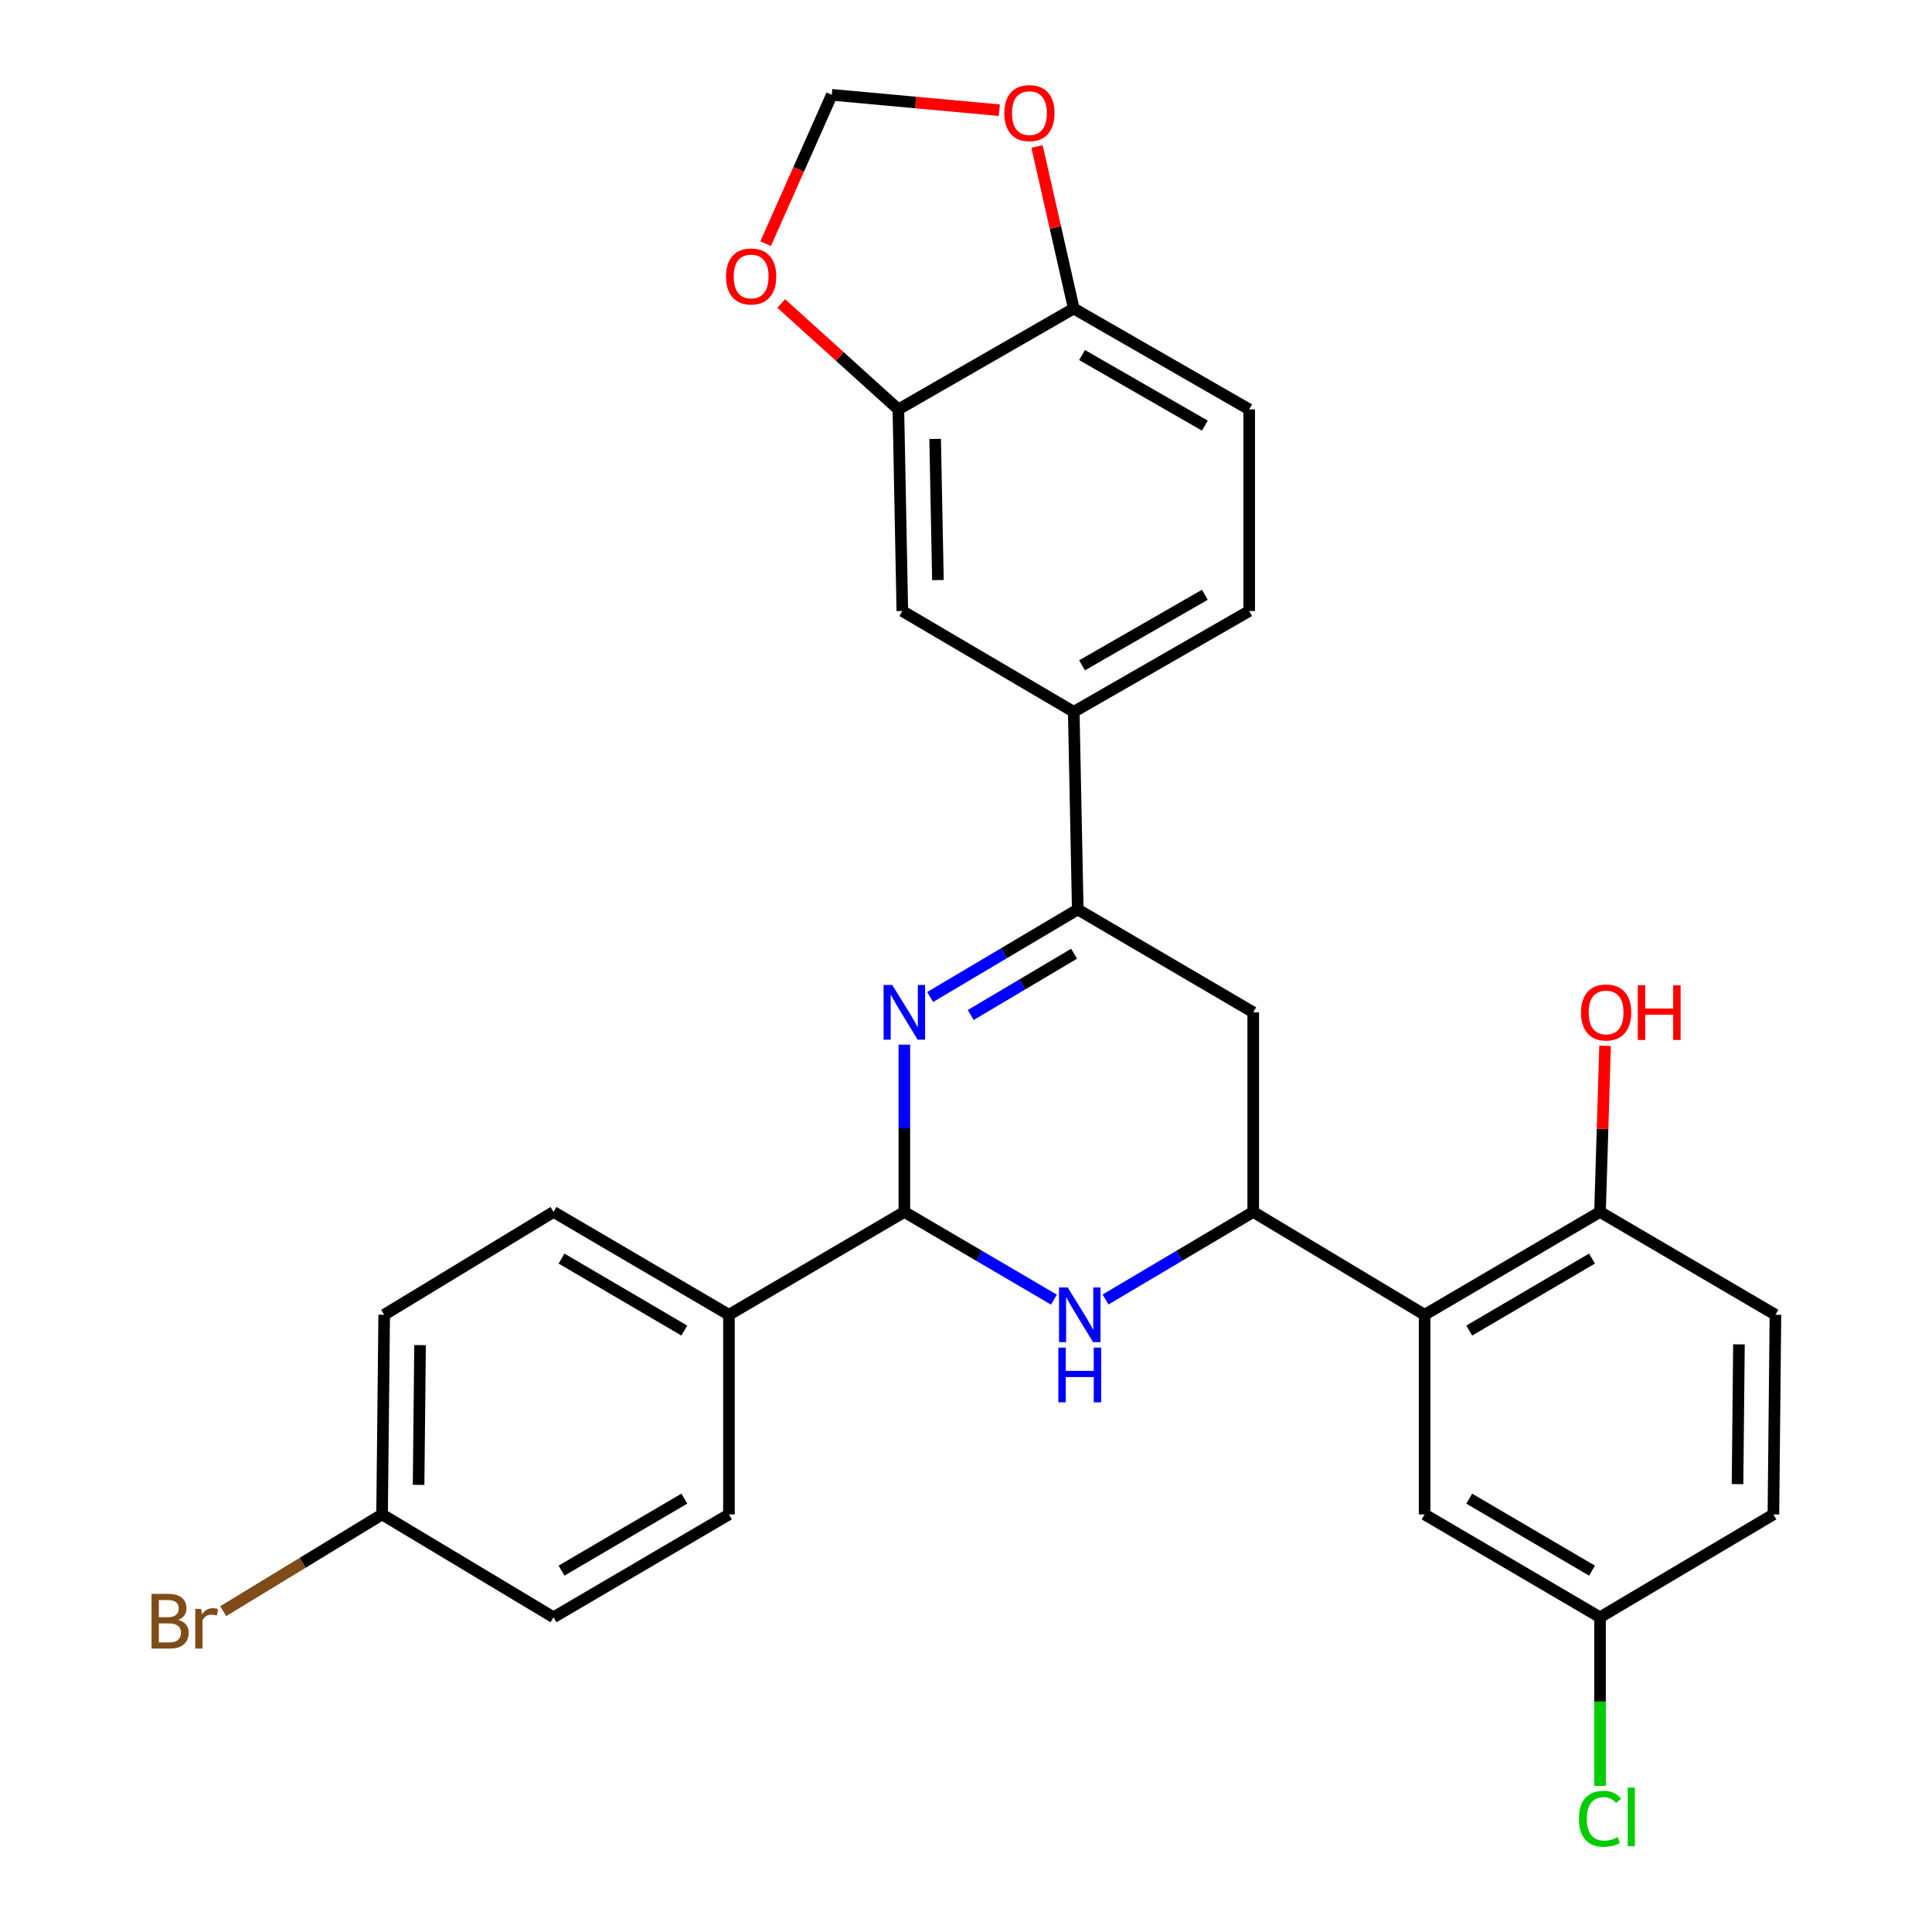<?xml version='1.0' encoding='iso-8859-1'?>
<svg version='1.1' baseProfile='full'
              xmlns='http://www.w3.org/2000/svg'
                      xmlns:rdkit='http://www.rdkit.org/xml'
                      xmlns:xlink='http://www.w3.org/1999/xlink'
                  xml:space='preserve'
width='1000px' height='1000px' viewBox='0 0 1000 1000'>
<!-- END OF HEADER -->
<rect style='opacity:1.0;fill:#FFFFFF;stroke:none' width='1000' height='1000' x='0' y='0'> </rect>
<path class='bond-1' d='M 468.087,540.714 L 468.087,584.006' style='fill:none;fill-rule:evenodd;stroke:#0000FF;stroke-width:6px;stroke-linecap:butt;stroke-linejoin:miter;stroke-opacity:1' />
<path class='bond-1' d='M 468.087,584.006 L 468.087,627.297' style='fill:none;fill-rule:evenodd;stroke:#000000;stroke-width:6px;stroke-linecap:butt;stroke-linejoin:miter;stroke-opacity:1' />
<path class='bond-3' d='M 481.436,516.054 L 519.64,493.396' style='fill:none;fill-rule:evenodd;stroke:#0000FF;stroke-width:6px;stroke-linecap:butt;stroke-linejoin:miter;stroke-opacity:1' />
<path class='bond-3' d='M 519.64,493.396 L 557.844,470.737' style='fill:none;fill-rule:evenodd;stroke:#000000;stroke-width:6px;stroke-linecap:butt;stroke-linejoin:miter;stroke-opacity:1' />
<path class='bond-3' d='M 502.451,525.366 L 529.194,509.505' style='fill:none;fill-rule:evenodd;stroke:#0000FF;stroke-width:6px;stroke-linecap:butt;stroke-linejoin:miter;stroke-opacity:1' />
<path class='bond-3' d='M 529.194,509.505 L 555.937,493.644' style='fill:none;fill-rule:evenodd;stroke:#000000;stroke-width:6px;stroke-linecap:butt;stroke-linejoin:miter;stroke-opacity:1' />
<path class='bond-0' d='M 545.513,672.691 L 506.8,649.994' style='fill:none;fill-rule:evenodd;stroke:#0000FF;stroke-width:6px;stroke-linecap:butt;stroke-linejoin:miter;stroke-opacity:1' />
<path class='bond-0' d='M 506.8,649.994 L 468.087,627.297' style='fill:none;fill-rule:evenodd;stroke:#000000;stroke-width:6px;stroke-linecap:butt;stroke-linejoin:miter;stroke-opacity:1' />
<path class='bond-29' d='M 572.234,672.616 L 610.453,649.956' style='fill:none;fill-rule:evenodd;stroke:#0000FF;stroke-width:6px;stroke-linecap:butt;stroke-linejoin:miter;stroke-opacity:1' />
<path class='bond-29' d='M 610.453,649.956 L 648.672,627.297' style='fill:none;fill-rule:evenodd;stroke:#000000;stroke-width:6px;stroke-linecap:butt;stroke-linejoin:miter;stroke-opacity:1' />
<path class='bond-9' d='M 468.087,627.297 L 377.3,680.531' style='fill:none;fill-rule:evenodd;stroke:#000000;stroke-width:6px;stroke-linecap:butt;stroke-linejoin:miter;stroke-opacity:1' />
<path class='bond-2' d='M 648.672,627.297 L 648.672,523.971' style='fill:none;fill-rule:evenodd;stroke:#000000;stroke-width:6px;stroke-linecap:butt;stroke-linejoin:miter;stroke-opacity:1' />
<path class='bond-4' d='M 648.672,627.297 L 737.378,680.531' style='fill:none;fill-rule:evenodd;stroke:#000000;stroke-width:6px;stroke-linecap:butt;stroke-linejoin:miter;stroke-opacity:1' />
<path class='bond-5' d='M 557.844,470.737 L 648.672,523.971' style='fill:none;fill-rule:evenodd;stroke:#000000;stroke-width:6px;stroke-linecap:butt;stroke-linejoin:miter;stroke-opacity:1' />
<path class='bond-6' d='M 557.844,470.737 L 555.773,368.442' style='fill:none;fill-rule:evenodd;stroke:#000000;stroke-width:6px;stroke-linecap:butt;stroke-linejoin:miter;stroke-opacity:1' />
<path class='bond-10' d='M 737.378,680.531 L 828.165,627.297' style='fill:none;fill-rule:evenodd;stroke:#000000;stroke-width:6px;stroke-linecap:butt;stroke-linejoin:miter;stroke-opacity:1' />
<path class='bond-10' d='M 760.47,688.703 L 824.021,651.439' style='fill:none;fill-rule:evenodd;stroke:#000000;stroke-width:6px;stroke-linecap:butt;stroke-linejoin:miter;stroke-opacity:1' />
<path class='bond-13' d='M 737.378,680.531 L 737.378,783.867' style='fill:none;fill-rule:evenodd;stroke:#000000;stroke-width:6px;stroke-linecap:butt;stroke-linejoin:miter;stroke-opacity:1' />
<path class='bond-8' d='M 555.773,368.442 L 467.046,316.269' style='fill:none;fill-rule:evenodd;stroke:#000000;stroke-width:6px;stroke-linecap:butt;stroke-linejoin:miter;stroke-opacity:1' />
<path class='bond-16' d='M 555.773,368.442 L 646.581,316.269' style='fill:none;fill-rule:evenodd;stroke:#000000;stroke-width:6px;stroke-linecap:butt;stroke-linejoin:miter;stroke-opacity:1' />
<path class='bond-16' d='M 560.064,344.376 L 623.629,307.855' style='fill:none;fill-rule:evenodd;stroke:#000000;stroke-width:6px;stroke-linecap:butt;stroke-linejoin:miter;stroke-opacity:1' />
<path class='bond-7' d='M 464.997,211.893 L 467.046,316.269' style='fill:none;fill-rule:evenodd;stroke:#000000;stroke-width:6px;stroke-linecap:butt;stroke-linejoin:miter;stroke-opacity:1' />
<path class='bond-7' d='M 484.03,227.182 L 485.465,300.245' style='fill:none;fill-rule:evenodd;stroke:#000000;stroke-width:6px;stroke-linecap:butt;stroke-linejoin:miter;stroke-opacity:1' />
<path class='bond-12' d='M 464.997,211.893 L 434.676,184.491' style='fill:none;fill-rule:evenodd;stroke:#000000;stroke-width:6px;stroke-linecap:butt;stroke-linejoin:miter;stroke-opacity:1' />
<path class='bond-12' d='M 434.676,184.491 L 404.355,157.089' style='fill:none;fill-rule:evenodd;stroke:#FF0000;stroke-width:6px;stroke-linecap:butt;stroke-linejoin:miter;stroke-opacity:1' />
<path class='bond-31' d='M 464.997,211.893 L 555.773,159.699' style='fill:none;fill-rule:evenodd;stroke:#000000;stroke-width:6px;stroke-linecap:butt;stroke-linejoin:miter;stroke-opacity:1' />
<path class='bond-18' d='M 377.3,680.531 L 286.502,627.297' style='fill:none;fill-rule:evenodd;stroke:#000000;stroke-width:6px;stroke-linecap:butt;stroke-linejoin:miter;stroke-opacity:1' />
<path class='bond-18' d='M 354.207,688.703 L 290.649,651.439' style='fill:none;fill-rule:evenodd;stroke:#000000;stroke-width:6px;stroke-linecap:butt;stroke-linejoin:miter;stroke-opacity:1' />
<path class='bond-19' d='M 377.3,680.531 L 377.3,783.867' style='fill:none;fill-rule:evenodd;stroke:#000000;stroke-width:6px;stroke-linecap:butt;stroke-linejoin:miter;stroke-opacity:1' />
<path class='bond-20' d='M 828.165,627.297 L 918.963,680.531' style='fill:none;fill-rule:evenodd;stroke:#000000;stroke-width:6px;stroke-linecap:butt;stroke-linejoin:miter;stroke-opacity:1' />
<path class='bond-26' d='M 828.165,627.297 L 829.477,584.306' style='fill:none;fill-rule:evenodd;stroke:#000000;stroke-width:6px;stroke-linecap:butt;stroke-linejoin:miter;stroke-opacity:1' />
<path class='bond-26' d='M 829.477,584.306 L 830.789,541.316' style='fill:none;fill-rule:evenodd;stroke:#FF0000;stroke-width:6px;stroke-linecap:butt;stroke-linejoin:miter;stroke-opacity:1' />
<path class='bond-11' d='M 555.773,159.699 L 646.581,211.893' style='fill:none;fill-rule:evenodd;stroke:#000000;stroke-width:6px;stroke-linecap:butt;stroke-linejoin:miter;stroke-opacity:1' />
<path class='bond-11' d='M 560.061,183.767 L 623.626,220.302' style='fill:none;fill-rule:evenodd;stroke:#000000;stroke-width:6px;stroke-linecap:butt;stroke-linejoin:miter;stroke-opacity:1' />
<path class='bond-14' d='M 555.773,159.699 L 546.268,117.76' style='fill:none;fill-rule:evenodd;stroke:#000000;stroke-width:6px;stroke-linecap:butt;stroke-linejoin:miter;stroke-opacity:1' />
<path class='bond-14' d='M 546.268,117.76 L 536.763,75.82' style='fill:none;fill-rule:evenodd;stroke:#FF0000;stroke-width:6px;stroke-linecap:butt;stroke-linejoin:miter;stroke-opacity:1' />
<path class='bond-15' d='M 396.293,126.13 L 413.414,87.605' style='fill:none;fill-rule:evenodd;stroke:#FF0000;stroke-width:6px;stroke-linecap:butt;stroke-linejoin:miter;stroke-opacity:1' />
<path class='bond-15' d='M 413.414,87.605 L 430.534,49.08' style='fill:none;fill-rule:evenodd;stroke:#000000;stroke-width:6px;stroke-linecap:butt;stroke-linejoin:miter;stroke-opacity:1' />
<path class='bond-21' d='M 737.378,783.867 L 828.165,837.101' style='fill:none;fill-rule:evenodd;stroke:#000000;stroke-width:6px;stroke-linecap:butt;stroke-linejoin:miter;stroke-opacity:1' />
<path class='bond-21' d='M 760.47,775.695 L 824.021,812.959' style='fill:none;fill-rule:evenodd;stroke:#000000;stroke-width:6px;stroke-linecap:butt;stroke-linejoin:miter;stroke-opacity:1' />
<path class='bond-32' d='M 517.261,57.037 L 473.898,53.058' style='fill:none;fill-rule:evenodd;stroke:#FF0000;stroke-width:6px;stroke-linecap:butt;stroke-linejoin:miter;stroke-opacity:1' />
<path class='bond-32' d='M 473.898,53.058 L 430.534,49.08' style='fill:none;fill-rule:evenodd;stroke:#000000;stroke-width:6px;stroke-linecap:butt;stroke-linejoin:miter;stroke-opacity:1' />
<path class='bond-17' d='M 646.581,316.269 L 646.581,211.893' style='fill:none;fill-rule:evenodd;stroke:#000000;stroke-width:6px;stroke-linecap:butt;stroke-linejoin:miter;stroke-opacity:1' />
<path class='bond-25' d='M 286.502,627.297 L 198.858,680.531' style='fill:none;fill-rule:evenodd;stroke:#000000;stroke-width:6px;stroke-linecap:butt;stroke-linejoin:miter;stroke-opacity:1' />
<path class='bond-24' d='M 377.3,783.867 L 286.502,837.101' style='fill:none;fill-rule:evenodd;stroke:#000000;stroke-width:6px;stroke-linecap:butt;stroke-linejoin:miter;stroke-opacity:1' />
<path class='bond-24' d='M 354.207,775.694 L 290.649,812.958' style='fill:none;fill-rule:evenodd;stroke:#000000;stroke-width:6px;stroke-linecap:butt;stroke-linejoin:miter;stroke-opacity:1' />
<path class='bond-33' d='M 918.963,680.531 L 917.912,783.867' style='fill:none;fill-rule:evenodd;stroke:#000000;stroke-width:6px;stroke-linecap:butt;stroke-linejoin:miter;stroke-opacity:1' />
<path class='bond-33' d='M 900.077,695.841 L 899.341,768.176' style='fill:none;fill-rule:evenodd;stroke:#000000;stroke-width:6px;stroke-linecap:butt;stroke-linejoin:miter;stroke-opacity:1' />
<path class='bond-23' d='M 828.165,837.101 L 917.912,783.867' style='fill:none;fill-rule:evenodd;stroke:#000000;stroke-width:6px;stroke-linecap:butt;stroke-linejoin:miter;stroke-opacity:1' />
<path class='bond-27' d='M 828.165,837.101 L 828.165,880.742' style='fill:none;fill-rule:evenodd;stroke:#000000;stroke-width:6px;stroke-linecap:butt;stroke-linejoin:miter;stroke-opacity:1' />
<path class='bond-27' d='M 828.165,880.742 L 828.165,924.383' style='fill:none;fill-rule:evenodd;stroke:#00CC00;stroke-width:6px;stroke-linecap:butt;stroke-linejoin:miter;stroke-opacity:1' />
<path class='bond-22' d='M 197.765,783.867 L 286.502,837.101' style='fill:none;fill-rule:evenodd;stroke:#000000;stroke-width:6px;stroke-linecap:butt;stroke-linejoin:miter;stroke-opacity:1' />
<path class='bond-28' d='M 197.765,783.867 L 156.645,808.903' style='fill:none;fill-rule:evenodd;stroke:#000000;stroke-width:6px;stroke-linecap:butt;stroke-linejoin:miter;stroke-opacity:1' />
<path class='bond-28' d='M 156.645,808.903 L 115.525,833.94' style='fill:none;fill-rule:evenodd;stroke:#7F4C19;stroke-width:6px;stroke-linecap:butt;stroke-linejoin:miter;stroke-opacity:1' />
<path class='bond-30' d='M 197.765,783.867 L 198.858,680.531' style='fill:none;fill-rule:evenodd;stroke:#000000;stroke-width:6px;stroke-linecap:butt;stroke-linejoin:miter;stroke-opacity:1' />
<path class='bond-30' d='M 216.658,768.564 L 217.423,696.229' style='fill:none;fill-rule:evenodd;stroke:#000000;stroke-width:6px;stroke-linecap:butt;stroke-linejoin:miter;stroke-opacity:1' />
<path  class='atom-0' d='M 461.827 509.811
L 471.107 524.811
Q 472.027 526.291, 473.507 528.971
Q 474.987 531.651, 475.067 531.811
L 475.067 509.811
L 478.827 509.811
L 478.827 538.131
L 474.947 538.131
L 464.987 521.731
Q 463.827 519.811, 462.587 517.611
Q 461.387 515.411, 461.027 514.731
L 461.027 538.131
L 457.347 538.131
L 457.347 509.811
L 461.827 509.811
' fill='#0000FF'/>
<path  class='atom-1' d='M 552.624 666.371
L 561.904 681.371
Q 562.824 682.851, 564.304 685.531
Q 565.784 688.211, 565.864 688.371
L 565.864 666.371
L 569.624 666.371
L 569.624 694.691
L 565.744 694.691
L 555.784 678.291
Q 554.624 676.371, 553.384 674.171
Q 552.184 671.971, 551.824 671.291
L 551.824 694.691
L 548.144 694.691
L 548.144 666.371
L 552.624 666.371
' fill='#0000FF'/>
<path  class='atom-1' d='M 547.804 697.523
L 551.644 697.523
L 551.644 709.563
L 566.124 709.563
L 566.124 697.523
L 569.964 697.523
L 569.964 725.843
L 566.124 725.843
L 566.124 712.763
L 551.644 712.763
L 551.644 725.843
L 547.804 725.843
L 547.804 697.523
' fill='#0000FF'/>
<path  class='atom-13' d='M 375.787 143.1
Q 375.787 136.3, 379.147 132.5
Q 382.507 128.7, 388.787 128.7
Q 395.067 128.7, 398.427 132.5
Q 401.787 136.3, 401.787 143.1
Q 401.787 149.98, 398.387 153.9
Q 394.987 157.78, 388.787 157.78
Q 382.547 157.78, 379.147 153.9
Q 375.787 150.02, 375.787 143.1
M 388.787 154.58
Q 393.107 154.58, 395.427 151.7
Q 397.787 148.78, 397.787 143.1
Q 397.787 137.54, 395.427 134.74
Q 393.107 131.9, 388.787 131.9
Q 384.467 131.9, 382.107 134.7
Q 379.787 137.5, 379.787 143.1
Q 379.787 148.82, 382.107 151.7
Q 384.467 154.58, 388.787 154.58
' fill='#FF0000'/>
<path  class='atom-15' d='M 519.829 58.545
Q 519.829 51.745, 523.189 47.945
Q 526.549 44.145, 532.829 44.145
Q 539.109 44.145, 542.469 47.945
Q 545.829 51.745, 545.829 58.545
Q 545.829 65.425, 542.429 69.345
Q 539.029 73.225, 532.829 73.225
Q 526.589 73.225, 523.189 69.345
Q 519.829 65.465, 519.829 58.545
M 532.829 70.025
Q 537.149 70.025, 539.469 67.145
Q 541.829 64.225, 541.829 58.545
Q 541.829 52.985, 539.469 50.185
Q 537.149 47.345, 532.829 47.345
Q 528.509 47.345, 526.149 50.145
Q 523.829 52.945, 523.829 58.545
Q 523.829 64.265, 526.149 67.145
Q 528.509 70.025, 532.829 70.025
' fill='#FF0000'/>
<path  class='atom-27' d='M 818.318 524.051
Q 818.318 517.251, 821.678 513.451
Q 825.038 509.651, 831.318 509.651
Q 837.598 509.651, 840.958 513.451
Q 844.318 517.251, 844.318 524.051
Q 844.318 530.931, 840.918 534.851
Q 837.518 538.731, 831.318 538.731
Q 825.078 538.731, 821.678 534.851
Q 818.318 530.971, 818.318 524.051
M 831.318 535.531
Q 835.638 535.531, 837.958 532.651
Q 840.318 529.731, 840.318 524.051
Q 840.318 518.491, 837.958 515.691
Q 835.638 512.851, 831.318 512.851
Q 826.998 512.851, 824.638 515.651
Q 822.318 518.451, 822.318 524.051
Q 822.318 529.771, 824.638 532.651
Q 826.998 535.531, 831.318 535.531
' fill='#FF0000'/>
<path  class='atom-27' d='M 847.718 509.971
L 851.558 509.971
L 851.558 522.011
L 866.038 522.011
L 866.038 509.971
L 869.878 509.971
L 869.878 538.291
L 866.038 538.291
L 866.038 525.211
L 851.558 525.211
L 851.558 538.291
L 847.718 538.291
L 847.718 509.971
' fill='#FF0000'/>
<path  class='atom-28' d='M 817.245 941.406
Q 817.245 934.366, 820.525 930.686
Q 823.845 926.966, 830.125 926.966
Q 835.965 926.966, 839.085 931.086
L 836.445 933.246
Q 834.165 930.246, 830.125 930.246
Q 825.845 930.246, 823.565 933.126
Q 821.325 935.966, 821.325 941.406
Q 821.325 947.006, 823.645 949.886
Q 826.005 952.766, 830.565 952.766
Q 833.685 952.766, 837.325 950.886
L 838.445 953.886
Q 836.965 954.846, 834.725 955.406
Q 832.485 955.966, 830.005 955.966
Q 823.845 955.966, 820.525 952.206
Q 817.245 948.446, 817.245 941.406
' fill='#00CC00'/>
<path  class='atom-28' d='M 842.525 925.246
L 846.205 925.246
L 846.205 955.606
L 842.525 955.606
L 842.525 925.246
' fill='#00CC00'/>
<path  class='atom-29' d='M 92.188 838.431
Q 94.908 839.191, 96.268 840.871
Q 97.668 842.511, 97.668 844.951
Q 97.668 848.871, 95.148 851.111
Q 92.668 853.311, 87.948 853.311
L 78.428 853.311
L 78.428 824.991
L 86.788 824.991
Q 91.628 824.991, 94.068 826.951
Q 96.508 828.911, 96.508 832.511
Q 96.508 836.791, 92.188 838.431
M 82.228 828.191
L 82.228 837.071
L 86.788 837.071
Q 89.588 837.071, 91.028 835.951
Q 92.508 834.791, 92.508 832.511
Q 92.508 828.191, 86.788 828.191
L 82.228 828.191
M 87.948 850.111
Q 90.708 850.111, 92.188 848.791
Q 93.668 847.471, 93.668 844.951
Q 93.668 842.631, 92.028 841.471
Q 90.428 840.271, 87.348 840.271
L 82.228 840.271
L 82.228 850.111
L 87.948 850.111
' fill='#7F4C19'/>
<path  class='atom-29' d='M 104.108 832.751
L 104.548 835.591
Q 106.708 832.391, 110.228 832.391
Q 111.348 832.391, 112.868 832.791
L 112.268 836.151
Q 110.548 835.751, 109.588 835.751
Q 107.908 835.751, 106.788 836.431
Q 105.708 837.071, 104.828 838.631
L 104.828 853.311
L 101.068 853.311
L 101.068 832.751
L 104.108 832.751
' fill='#7F4C19'/>
</svg>
